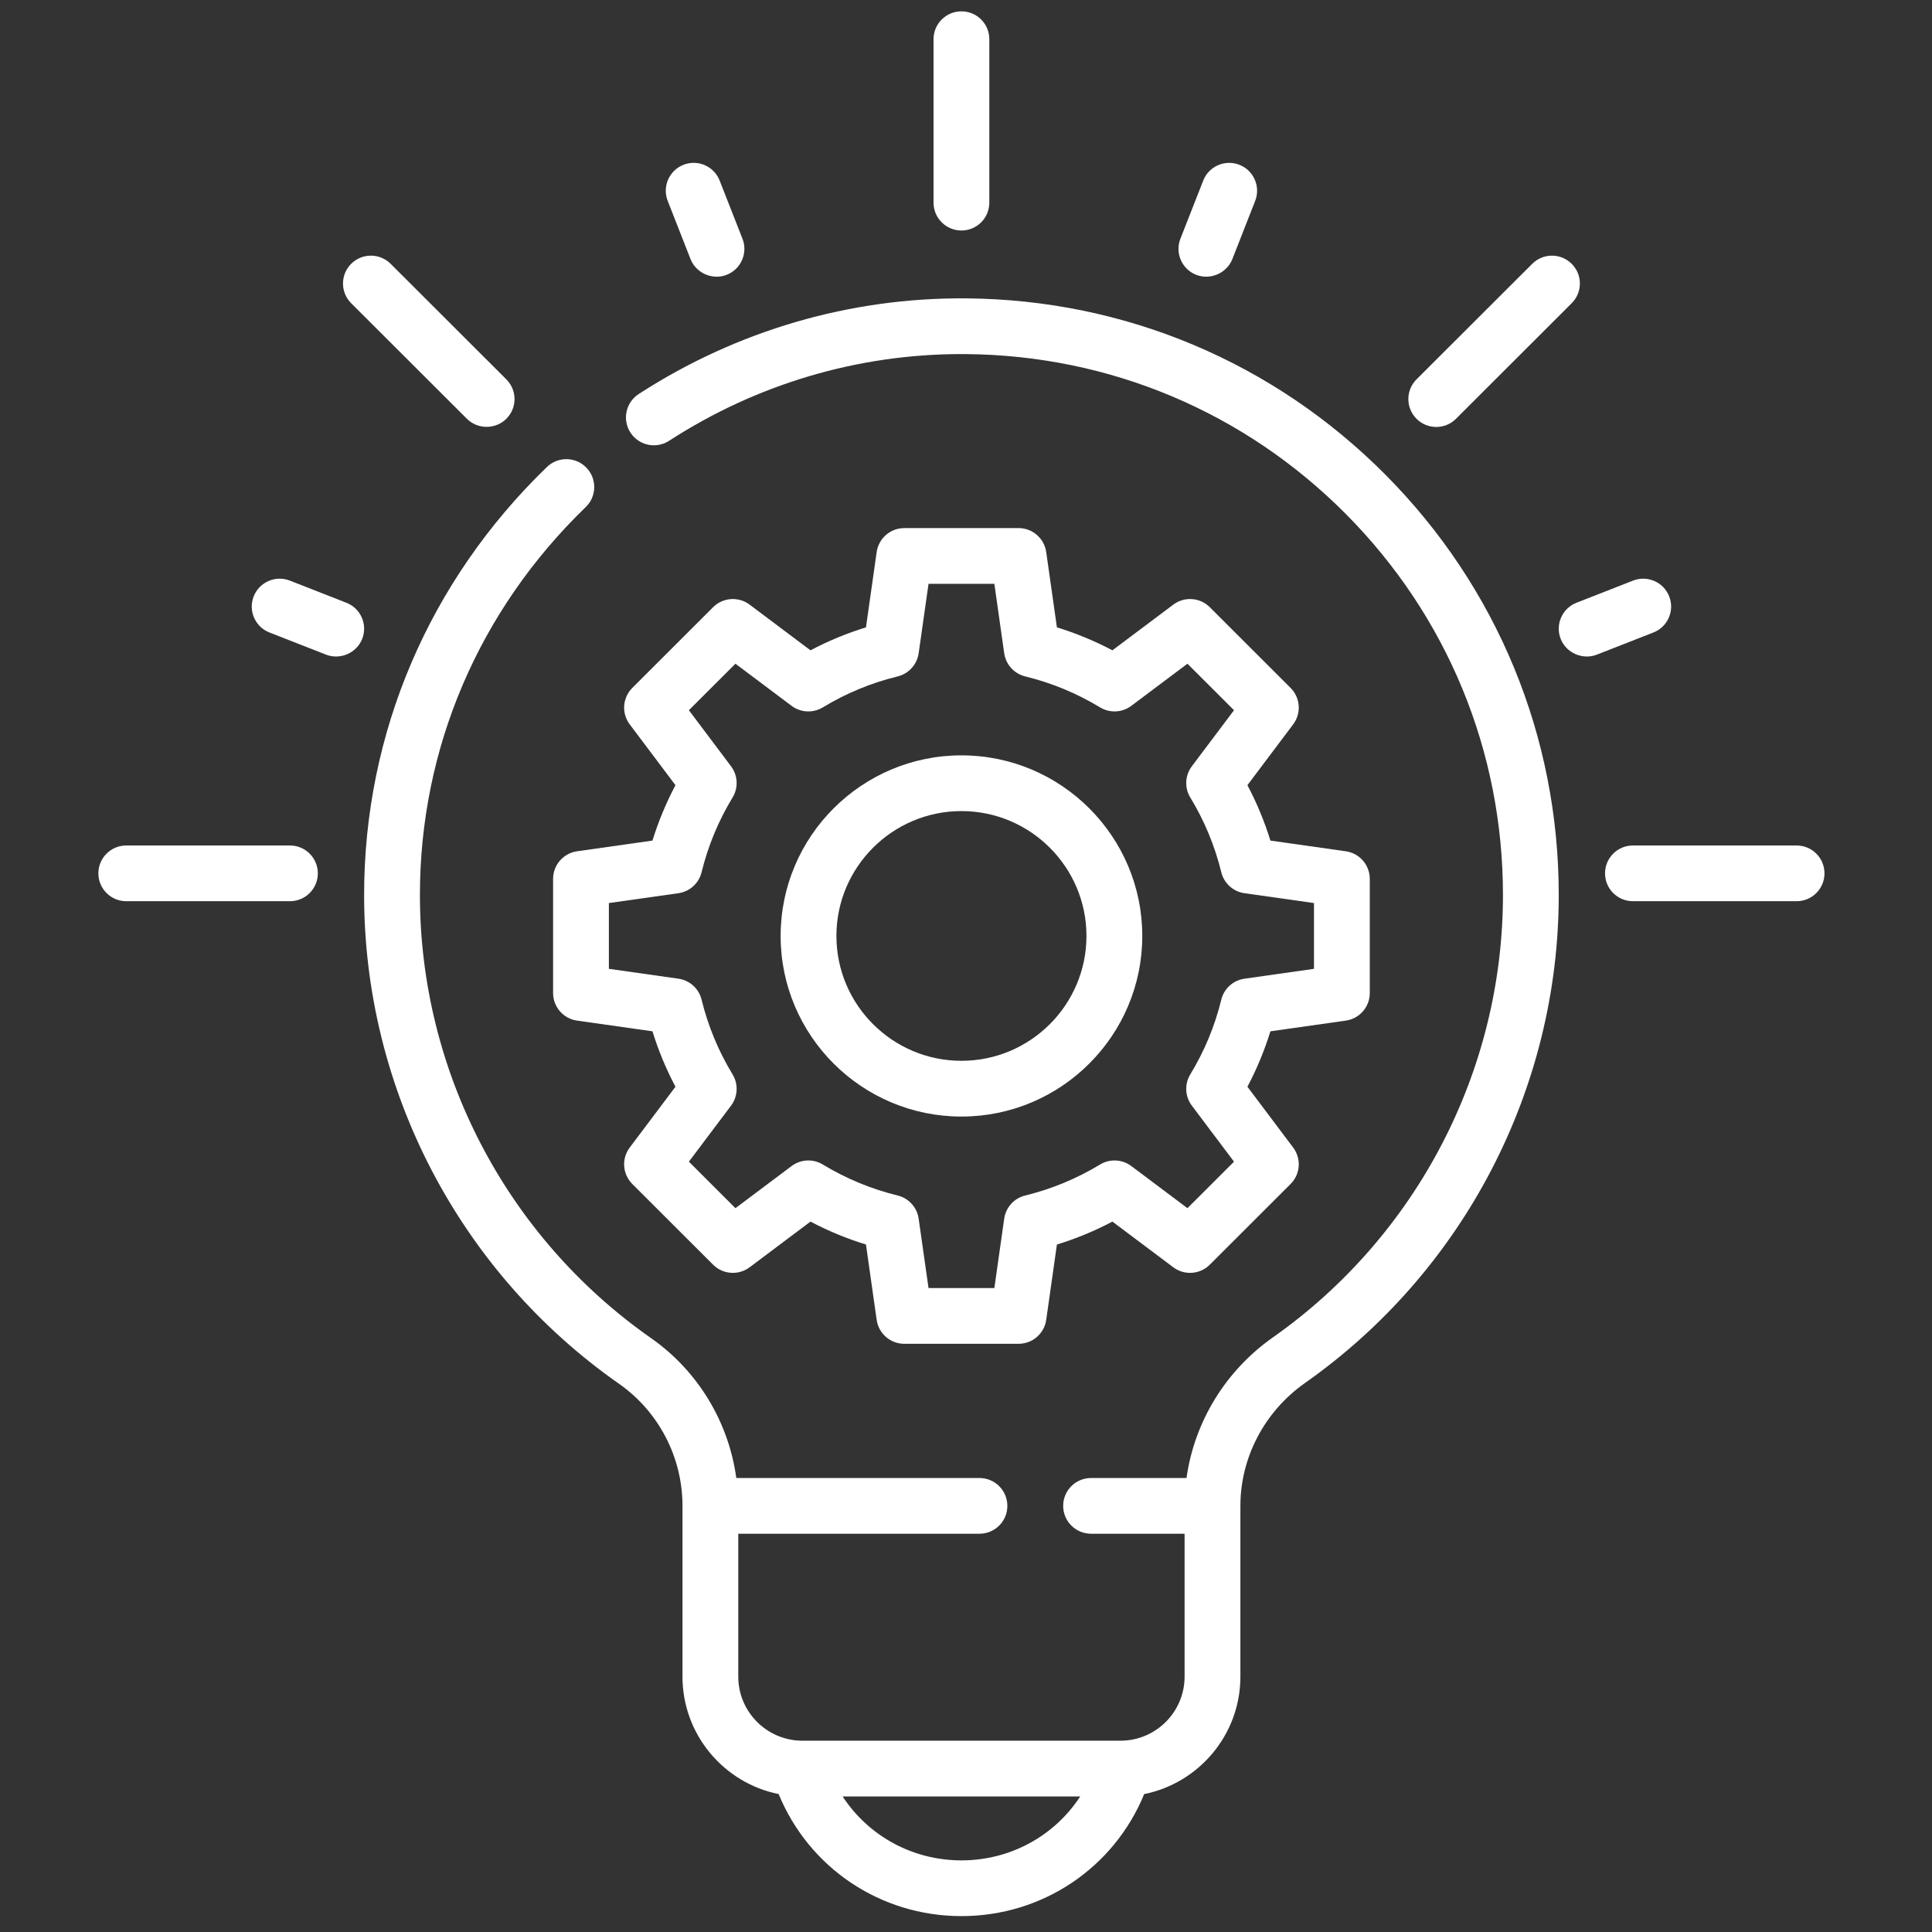 <svg width="71" height="71" viewBox="0 0 71 71" fill="none" xmlns="http://www.w3.org/2000/svg">
<rect x="0" y="0" width="71" height="71" fill="#333333" stroke="none"/>
<g clip-path="url(#clip0_7854_1885)">
<path d="M35.333 27.759C31.669 27.759 28.688 30.736 28.688 34.396C28.688 38.056 31.669 41.033 35.333 41.033C38.997 41.033 41.978 38.056 41.978 34.396C41.978 30.736 38.997 27.759 35.333 27.759ZM35.333 38.984C32.799 38.984 30.738 36.926 30.738 34.396C30.738 31.865 32.799 29.807 35.333 29.807C37.866 29.807 39.927 31.865 39.927 34.396C39.927 36.926 37.866 38.984 35.333 38.984Z" fill="white"/>
<path d="M47.428 25.28L44.459 22.314C44.098 21.954 43.526 21.913 43.118 22.22L40.88 23.899C40.228 23.554 39.546 23.272 38.841 23.055L38.448 20.288C38.376 19.783 37.943 19.407 37.433 19.407H33.233C32.722 19.407 32.289 19.783 32.217 20.288L31.824 23.055C31.119 23.272 30.437 23.554 29.785 23.899L27.548 22.22C27.139 21.913 26.568 21.954 26.206 22.314L23.237 25.28C22.876 25.642 22.835 26.212 23.142 26.62L24.823 28.855C24.479 29.506 24.195 30.187 23.978 30.891L21.207 31.284C20.702 31.356 20.326 31.788 20.326 32.299V36.493C20.326 37.003 20.702 37.436 21.207 37.507L23.978 37.9C24.195 38.604 24.478 39.286 24.823 39.937L23.142 42.172C22.835 42.579 22.876 43.15 23.237 43.511L26.206 46.477C26.568 46.838 27.139 46.878 27.548 46.572L29.785 44.893C30.437 45.237 31.119 45.519 31.824 45.736L32.217 48.504C32.289 49.009 32.722 49.384 33.233 49.384H37.433C37.943 49.384 38.376 49.009 38.448 48.504L38.841 45.736C39.546 45.519 40.228 45.237 40.88 44.893L43.118 46.572C43.526 46.878 44.098 46.838 44.459 46.477L47.428 43.511C47.79 43.15 47.83 42.579 47.523 42.172L45.842 39.937C46.187 39.286 46.469 38.604 46.687 37.9L49.457 37.507C49.963 37.436 50.339 37.003 50.339 36.493V32.299C50.339 31.788 49.963 31.356 49.457 31.284L46.687 30.891C46.469 30.187 46.187 29.506 45.842 28.855L47.523 26.62C47.83 26.212 47.79 25.642 47.428 25.28ZM48.288 33.187V35.604L45.734 35.967C45.319 36.025 44.981 36.33 44.882 36.737C44.645 37.707 44.261 38.631 43.742 39.484C43.525 39.842 43.547 40.296 43.799 40.631L45.349 42.691L43.638 44.4L41.575 42.852C41.24 42.6 40.785 42.578 40.427 42.795C39.573 43.313 38.648 43.696 37.676 43.934C37.269 44.033 36.964 44.37 36.904 44.784L36.542 47.336H34.123L33.76 44.784C33.701 44.37 33.395 44.033 32.988 43.934C32.017 43.696 31.092 43.313 30.238 42.795C29.879 42.578 29.425 42.6 29.09 42.852L27.027 44.4L25.316 42.691L26.866 40.631C27.117 40.296 27.14 39.842 26.922 39.484C26.404 38.631 26.02 37.707 25.783 36.737C25.683 36.33 25.346 36.025 24.931 35.966L22.376 35.604V33.187L24.931 32.825C25.346 32.766 25.683 32.461 25.783 32.054C26.02 31.084 26.404 30.16 26.922 29.307C27.14 28.949 27.117 28.495 26.866 28.161L25.316 26.1L27.027 24.391L29.09 25.939C29.425 26.191 29.879 26.213 30.238 25.996C31.092 25.478 32.017 25.095 32.988 24.858C33.395 24.758 33.701 24.422 33.76 24.007L34.123 21.456H36.542L36.904 24.007C36.964 24.421 37.269 24.758 37.676 24.858C38.648 25.095 39.573 25.478 40.427 25.996C40.785 26.213 41.24 26.191 41.575 25.939L43.638 24.391L45.349 26.1L43.799 28.161C43.547 28.495 43.525 28.95 43.742 29.307C44.261 30.16 44.644 31.084 44.882 32.054C44.981 32.461 45.319 32.766 45.733 32.825L48.288 33.187Z" fill="white"/>
<path d="M35.332 8.471C35.899 8.471 36.357 8.013 36.357 7.447V1.441C36.357 0.875 35.899 0.417 35.332 0.417C34.766 0.417 34.307 0.875 34.307 1.441V7.447C34.307 8.013 34.766 8.471 35.332 8.471Z" fill="white"/>
<path d="M66.024 31.071H60.01C59.443 31.071 58.984 31.529 58.984 32.095C58.984 32.661 59.443 33.119 60.01 33.119H66.024C66.59 33.119 67.049 32.661 67.049 32.095C67.049 31.529 66.59 31.071 66.024 31.071Z" fill="white"/>
<path d="M10.655 31.071H4.641C4.075 31.071 3.615 31.529 3.615 32.095C3.615 32.661 4.075 33.119 4.641 33.119H10.655C11.221 33.119 11.68 32.661 11.68 32.095C11.68 31.529 11.221 31.071 10.655 31.071Z" fill="white"/>
<path d="M17.158 15.39C17.553 15.785 18.213 15.785 18.608 15.39C19.009 14.99 19.009 14.342 18.608 13.942L14.356 9.695C13.955 9.295 13.306 9.295 12.905 9.695C12.505 10.095 12.505 10.743 12.905 11.143L17.158 15.39Z" fill="white"/>
<path d="M12.73 22.151L10.652 21.337C10.124 21.131 9.53 21.39 9.323 21.917C9.116 22.444 9.376 23.038 9.903 23.244L11.982 24.058C12.503 24.261 13.107 23.997 13.311 23.478C13.517 22.951 13.257 22.357 12.73 22.151Z" fill="white"/>
<path d="M25.376 9.52C25.58 10.039 26.184 10.303 26.704 10.1C27.232 9.893 27.492 9.299 27.285 8.772L26.447 6.636C26.241 6.109 25.646 5.849 25.118 6.056C24.591 6.262 24.331 6.856 24.538 7.383L25.376 9.52Z" fill="white"/>
<path d="M43.96 10.1C44.481 10.303 45.085 10.039 45.289 9.52L46.127 7.383C46.333 6.856 46.074 6.262 45.546 6.056C45.019 5.85 44.424 6.109 44.218 6.636L43.38 8.772C43.173 9.299 43.433 9.893 43.96 10.1Z" fill="white"/>
<path d="M52.782 15.691C53.044 15.691 53.306 15.591 53.507 15.39L57.759 11.143C58.16 10.743 58.16 10.095 57.759 9.695C57.358 9.295 56.709 9.295 56.309 9.695L52.056 13.942C51.656 14.342 51.656 14.99 52.056 15.39C52.257 15.591 52.519 15.691 52.782 15.691Z" fill="white"/>
<path d="M61.342 21.917C61.135 21.39 60.54 21.131 60.013 21.337L57.935 22.151C57.408 22.357 57.148 22.951 57.354 23.478C57.558 23.997 58.162 24.261 58.683 24.058L60.761 23.244C61.289 23.038 61.549 22.444 61.342 21.917Z" fill="white"/>
<path d="M35.519 10.965C31.247 10.928 27.078 12.145 23.471 14.481C22.996 14.79 22.861 15.424 23.169 15.898C23.477 16.372 24.112 16.508 24.587 16.2C27.81 14.113 31.523 13.012 35.337 13.012C35.392 13.012 35.448 13.012 35.503 13.013C40.782 13.057 45.739 15.144 49.46 18.89C53.183 22.637 55.233 27.609 55.233 32.888C55.233 39.345 52.073 45.423 46.779 49.148C45.033 50.376 43.891 52.258 43.604 54.316H40.097C39.53 54.316 39.071 54.775 39.071 55.34C39.071 55.906 39.53 56.364 40.097 56.364H43.533V61.616C43.533 62.914 42.476 63.97 41.176 63.97H29.488C28.189 63.97 27.131 62.914 27.131 61.616V56.364H35.995C36.562 56.364 37.02 55.906 37.02 55.34C37.02 54.775 36.562 54.316 35.995 54.316H27.059C26.776 52.255 25.65 50.383 23.925 49.175C18.607 45.453 15.432 39.365 15.432 32.889C15.432 27.495 17.596 22.433 21.526 18.634C21.933 18.241 21.943 17.592 21.549 17.186C21.156 16.779 20.507 16.769 20.099 17.162C15.767 21.351 13.381 26.936 13.381 32.889C13.381 40.032 16.883 46.748 22.748 50.853C24.208 51.875 25.081 53.553 25.081 55.34V61.616C25.081 63.745 26.602 65.526 28.615 65.931C29.729 68.64 32.349 70.416 35.332 70.416C38.316 70.416 40.936 68.64 42.049 65.931C44.062 65.526 45.584 63.745 45.584 61.616V55.343C45.584 55.342 45.584 55.341 45.584 55.34C45.584 53.558 46.472 51.869 47.961 50.822C53.798 46.715 57.283 40.011 57.283 32.889C57.283 27.065 55.022 21.581 50.916 17.447C46.811 13.316 41.344 11.013 35.519 10.965ZM35.332 68.368C33.529 68.368 31.91 67.464 30.966 66.018H39.698C38.755 67.464 37.136 68.368 35.332 68.368Z" fill="white"/>
</g>
<defs>
<clipPath id="clip0_7854_1885">
<rect width="70" height="70" fill="white" transform="translate(0.334 0.417)"/>
</clipPath>
</defs>
</svg>
